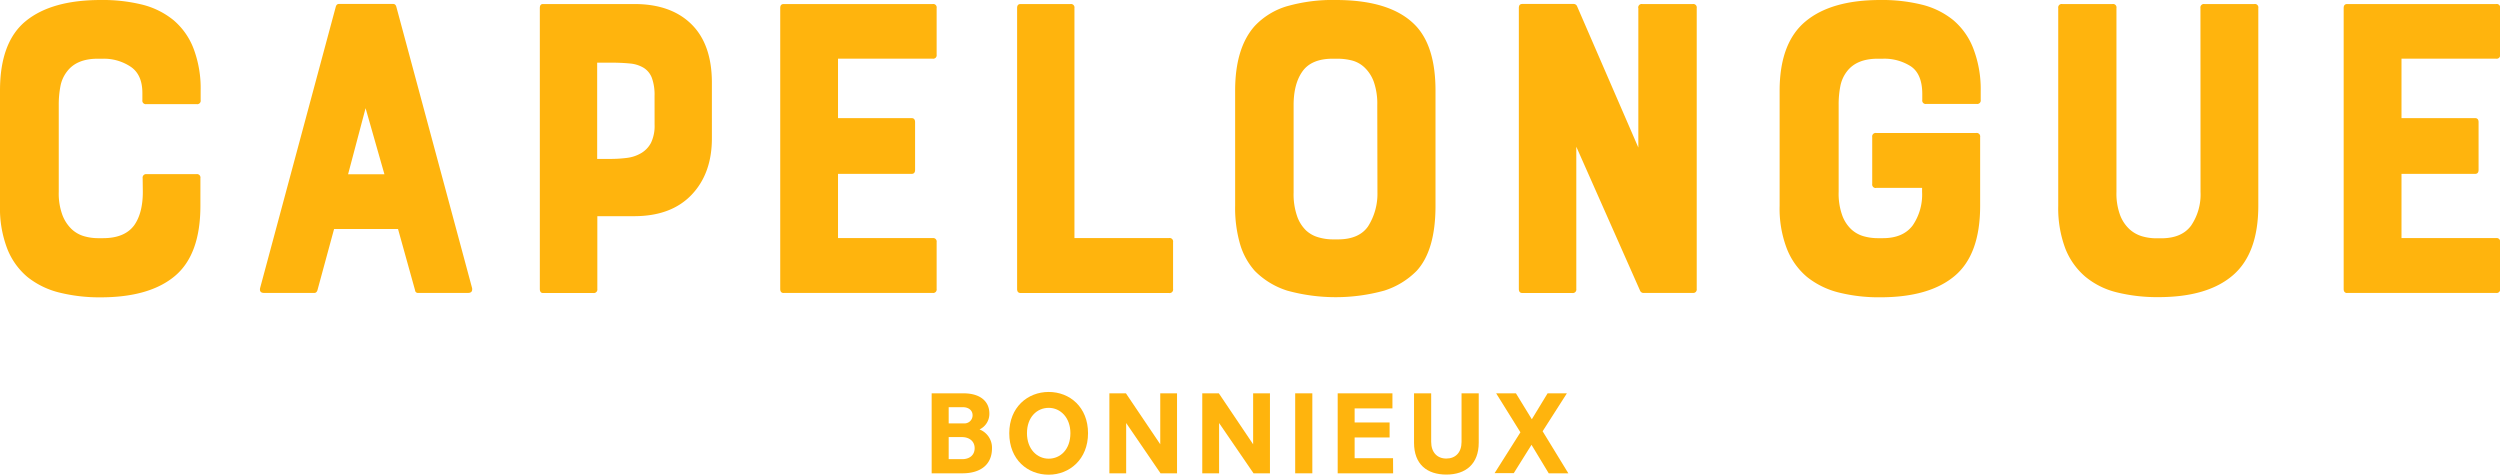 <svg xmlns="http://www.w3.org/2000/svg" viewBox="0 0 618.25 117.39"><defs><style>.cls-1{fill:#ffb40d;}</style></defs><g id="Calque_2" data-name="Calque 2"><g id="Calque_1-2" data-name="Calque 1"><path class="cls-1" d="M580.46,72.44h36.82a.86.86,0,0,0,1-1V59.88a.86.86,0,0,0-1-1H593.89V43h18.19c.58,0,.87-.33.87-1V30.21c0-.65-.29-1-.87-1H593.89V14.51h23.39a.86.86,0,0,0,1-1V2a.85.85,0,0,0-1-1H580.46c-.58,0-.87.32-.87,1V71.46c0,.65.29,1,.87,1m-36.27-25a13.67,13.67,0,0,1-2.33,8.33c-1.55,2.1-4,3.14-7.41,3.14h-1.3a12.56,12.56,0,0,1-3.36-.48,8,8,0,0,1-3.14-1.74,9.19,9.19,0,0,1-2.33-3.46,15.39,15.39,0,0,1-.92-5.79V2a.85.85,0,0,0-1-1H510a.86.86,0,0,0-1,1V50.89a28.39,28.39,0,0,0,1.73,10.5,17.59,17.59,0,0,0,4.93,7,19.4,19.4,0,0,0,7.79,3.9,41.58,41.58,0,0,0,10.35,1.19q12.12,0,18.4-5.41t6.28-17.22V2a.85.85,0,0,0-1-1H545.17a.86.86,0,0,0-1,1Zm-80.23-1h11.37v1A13.48,13.48,0,0,1,473,55.76c-1.59,2.1-4.05,3.14-7.36,3.14h-1.31a12.89,12.89,0,0,1-3.46-.48,7.51,7.51,0,0,1-3.08-1.74,8.92,8.92,0,0,1-2.22-3.46,15.9,15.9,0,0,1-.87-5.79V26a23.22,23.22,0,0,1,.43-4.76,8.57,8.57,0,0,1,1.62-3.58q2.39-3.13,7.58-3.14h1.31a12.13,12.13,0,0,1,6.92,1.89q2.82,1.91,2.82,6.88v1.41a.85.85,0,0,0,1,1h12.45a.86.86,0,0,0,1-1V22.41A28,28,0,0,0,488,12,17.27,17.27,0,0,0,483.07,5a19.83,19.83,0,0,0-7.8-3.85A40.93,40.93,0,0,0,465,0q-12.14,0-18.51,5.31t-6.39,17.1V50.89a27.65,27.65,0,0,0,1.79,10.61,17.4,17.4,0,0,0,5,7,20.45,20.45,0,0,0,7.85,3.84A41,41,0,0,0,465,73.52q12.13,0,18.41-5.3t6.28-17.33v-17a.86.86,0,0,0-1-1H464a.86.86,0,0,0-1,1V45.48a.86.86,0,0,0,1,1M405.16,2V36.49L390,1.52a.92.92,0,0,0-.76-.54H376.47c-.58,0-.86.32-.86,1V71.46c0,.65.28,1,.86,1h12.35a.87.87,0,0,0,1-1V36.28L405.6,71.9a.92.92,0,0,0,1,.54h12a.87.87,0,0,0,1-1V2a.86.86,0,0,0-1-1H406.14a.86.86,0,0,0-1,1M340.64,47.64A15,15,0,0,1,338.31,56c-1.48,2.13-4,3.2-7.42,3.2h-1.3a12.52,12.52,0,0,1-3.46-.49A7.42,7.42,0,0,1,323,57a9,9,0,0,1-2.22-3.52,16.59,16.59,0,0,1-.87-5.85V26q0-5.31,2.22-8.39c1.48-2.06,4-3.09,7.42-3.09h1.3a14.63,14.63,0,0,1,3.46.43,7.11,7.11,0,0,1,3.14,1.74,9.22,9.22,0,0,1,2.28,3.51,16.37,16.37,0,0,1,.87,5.8ZM318.33,1.52a18,18,0,0,0-8,4.87q-4.87,5.42-4.88,16V50.89a32.2,32.2,0,0,0,1.25,9.59A17.23,17.23,0,0,0,310.32,67a19.58,19.58,0,0,0,8,4.87,45.18,45.18,0,0,0,24,0,19.57,19.57,0,0,0,8-4.87Q355,61.93,355,50.89V22.41q0-10.71-4.76-15.91Q344.21,0,330.35,0a41,41,0,0,0-12,1.52M264.73,1H252.39c-.58,0-.86.32-.86,1V71.46c0,.65.28,1,.86,1H289.1a.86.86,0,0,0,1-1V59.87a.86.86,0,0,0-1-1H265.71V2a.86.86,0,0,0-1-1M193.82,72.44h36.81a.86.86,0,0,0,1-1V59.88a.86.86,0,0,0-1-1H207.24V43h18.19c.58,0,.87-.33.87-1V30.21c0-.65-.29-1-.87-1H207.24V14.51h23.39a.86.86,0,0,0,1-1V2a.85.85,0,0,0-1-1H193.82c-.59,0-.87.32-.87,1V71.46c0,.65.28,1,.87,1M161.88,30.86A9.61,9.61,0,0,1,161,35.3a6.43,6.43,0,0,1-2.39,2.54,9.07,9.07,0,0,1-3.51,1.2,32.17,32.17,0,0,1-4.28.26h-3.14V15.49h3.14c1.87,0,3.52.07,4.93.21a7.89,7.89,0,0,1,3.46,1.09,5.06,5.06,0,0,1,2,2.48,12.15,12.15,0,0,1,.66,4.44ZM134.26,1c-.5,0-.76.32-.76,1V71.46c0,.65.26,1,.76,1h12.46a.87.87,0,0,0,1-1v-18h9.1q9.19,0,14.23-5.31t5-14.07V20.47q0-9.52-5.09-14.51T156.79,1ZM86.08,43.1l4.33-16.35L95.07,43.1ZM64.32,71.25c-.15.79.18,1.19,1,1.19H77.75c.35,0,.6-.22.75-.65l4.12-15.16H98.43l4.22,15.16a.69.69,0,0,0,.76.65h12.34c.79,0,1.12-.4,1-1.19L98,1.63c-.14-.44-.39-.65-.76-.65H83.81c-.37,0-.62.21-.76.65Zm-29-23.82q0,5.3-2.17,8.33c-1.58,2.1-4.15,3.14-7.68,3.14h-1.3a12.51,12.51,0,0,1-3.36-.48,7.58,7.58,0,0,1-3.08-1.74,9.48,9.48,0,0,1-2.28-3.46,15.39,15.39,0,0,1-.92-5.79V26a23.94,23.94,0,0,1,.43-4.76,8.46,8.46,0,0,1,1.63-3.58c1.59-2.09,4.11-3.14,7.58-3.14h1.3a11.91,11.91,0,0,1,6.87,2c1.91,1.3,2.87,3.46,2.87,6.5v1.73a.86.86,0,0,0,1,1H48.62a.85.85,0,0,0,1-1V22.41A27.75,27.75,0,0,0,47.86,12,17.27,17.27,0,0,0,42.93,5a19.84,19.84,0,0,0-7.74-3.85A40.83,40.83,0,0,0,24.91,0Q12.78,0,6.39,5.2T0,22.41V50.89A27.84,27.84,0,0,0,1.79,61.5a17.4,17.4,0,0,0,5,7,20.45,20.45,0,0,0,7.85,3.84,41.07,41.07,0,0,0,10.24,1.19q12.12,0,18.4-5.3t6.28-17.33V44.07a.85.85,0,0,0-1-1H36.28a.86.86,0,0,0-1,1Z"/><path class="cls-1" d="M238,117.05h-7.6V97.27h7.88c4,0,6.39,1.89,6.39,5a4.27,4.27,0,0,1-2.43,3.93,4.86,4.86,0,0,1,3.08,4.7C245.3,114.87,242.53,117.05,238,117.05Zm-3.39-12.35h3.7a2,2,0,0,0,2.21-2c0-1.27-1.05-2-2.38-2h-3.53Zm3.34,8.85c1.83,0,3.08-1,3.08-2.72s-1.33-2.74-3.17-2.74h-3.25v5.46Z"/><path class="cls-1" d="M249.59,107.13c0-6.39,4.53-10.2,9.75-10.2s9.73,3.76,9.73,10.2-4.56,10.26-9.73,10.26S249.59,113.71,249.59,107.13Zm15.12,0c0-3.87-2.46-6.27-5.37-6.27s-5.37,2.31-5.37,6.27,2.52,6.3,5.37,6.3S264.71,111.2,264.71,107.13Z"/><path class="cls-1" d="M278.5,104.61v12.44h-4.15V97.27h4.09l8.49,12.6V97.27h4.15v19.78H287Z"/><path class="cls-1" d="M301.48,104.61v12.44h-4.16V97.27h4.1l8.48,12.6V97.27h4.16v19.78H310Z"/><path class="cls-1" d="M320.3,97.27h4.24v19.78H320.3Z"/><path class="cls-1" d="M344.52,117.05H330.81V97.27h13.54V101H335v3.47h8.65v3.71H335v5.14h9.5Z"/><path class="cls-1" d="M349.69,109.5V97.27h4.24v12c0,2.6,1.49,4.13,3.75,4.13s3.76-1.5,3.76-4.1V97.27h4.25v12.21c0,5.25-3.2,7.88-8,7.88S349.69,114.82,349.69,109.5Z"/><path class="cls-1" d="M378.74,110l-4.38,7h-4.74L376,106.91l-6-9.64h4.89l3.93,6.41,3.9-6.41h4.77l-6,9.38,6.36,10.4H383Z"/></g></g></svg>